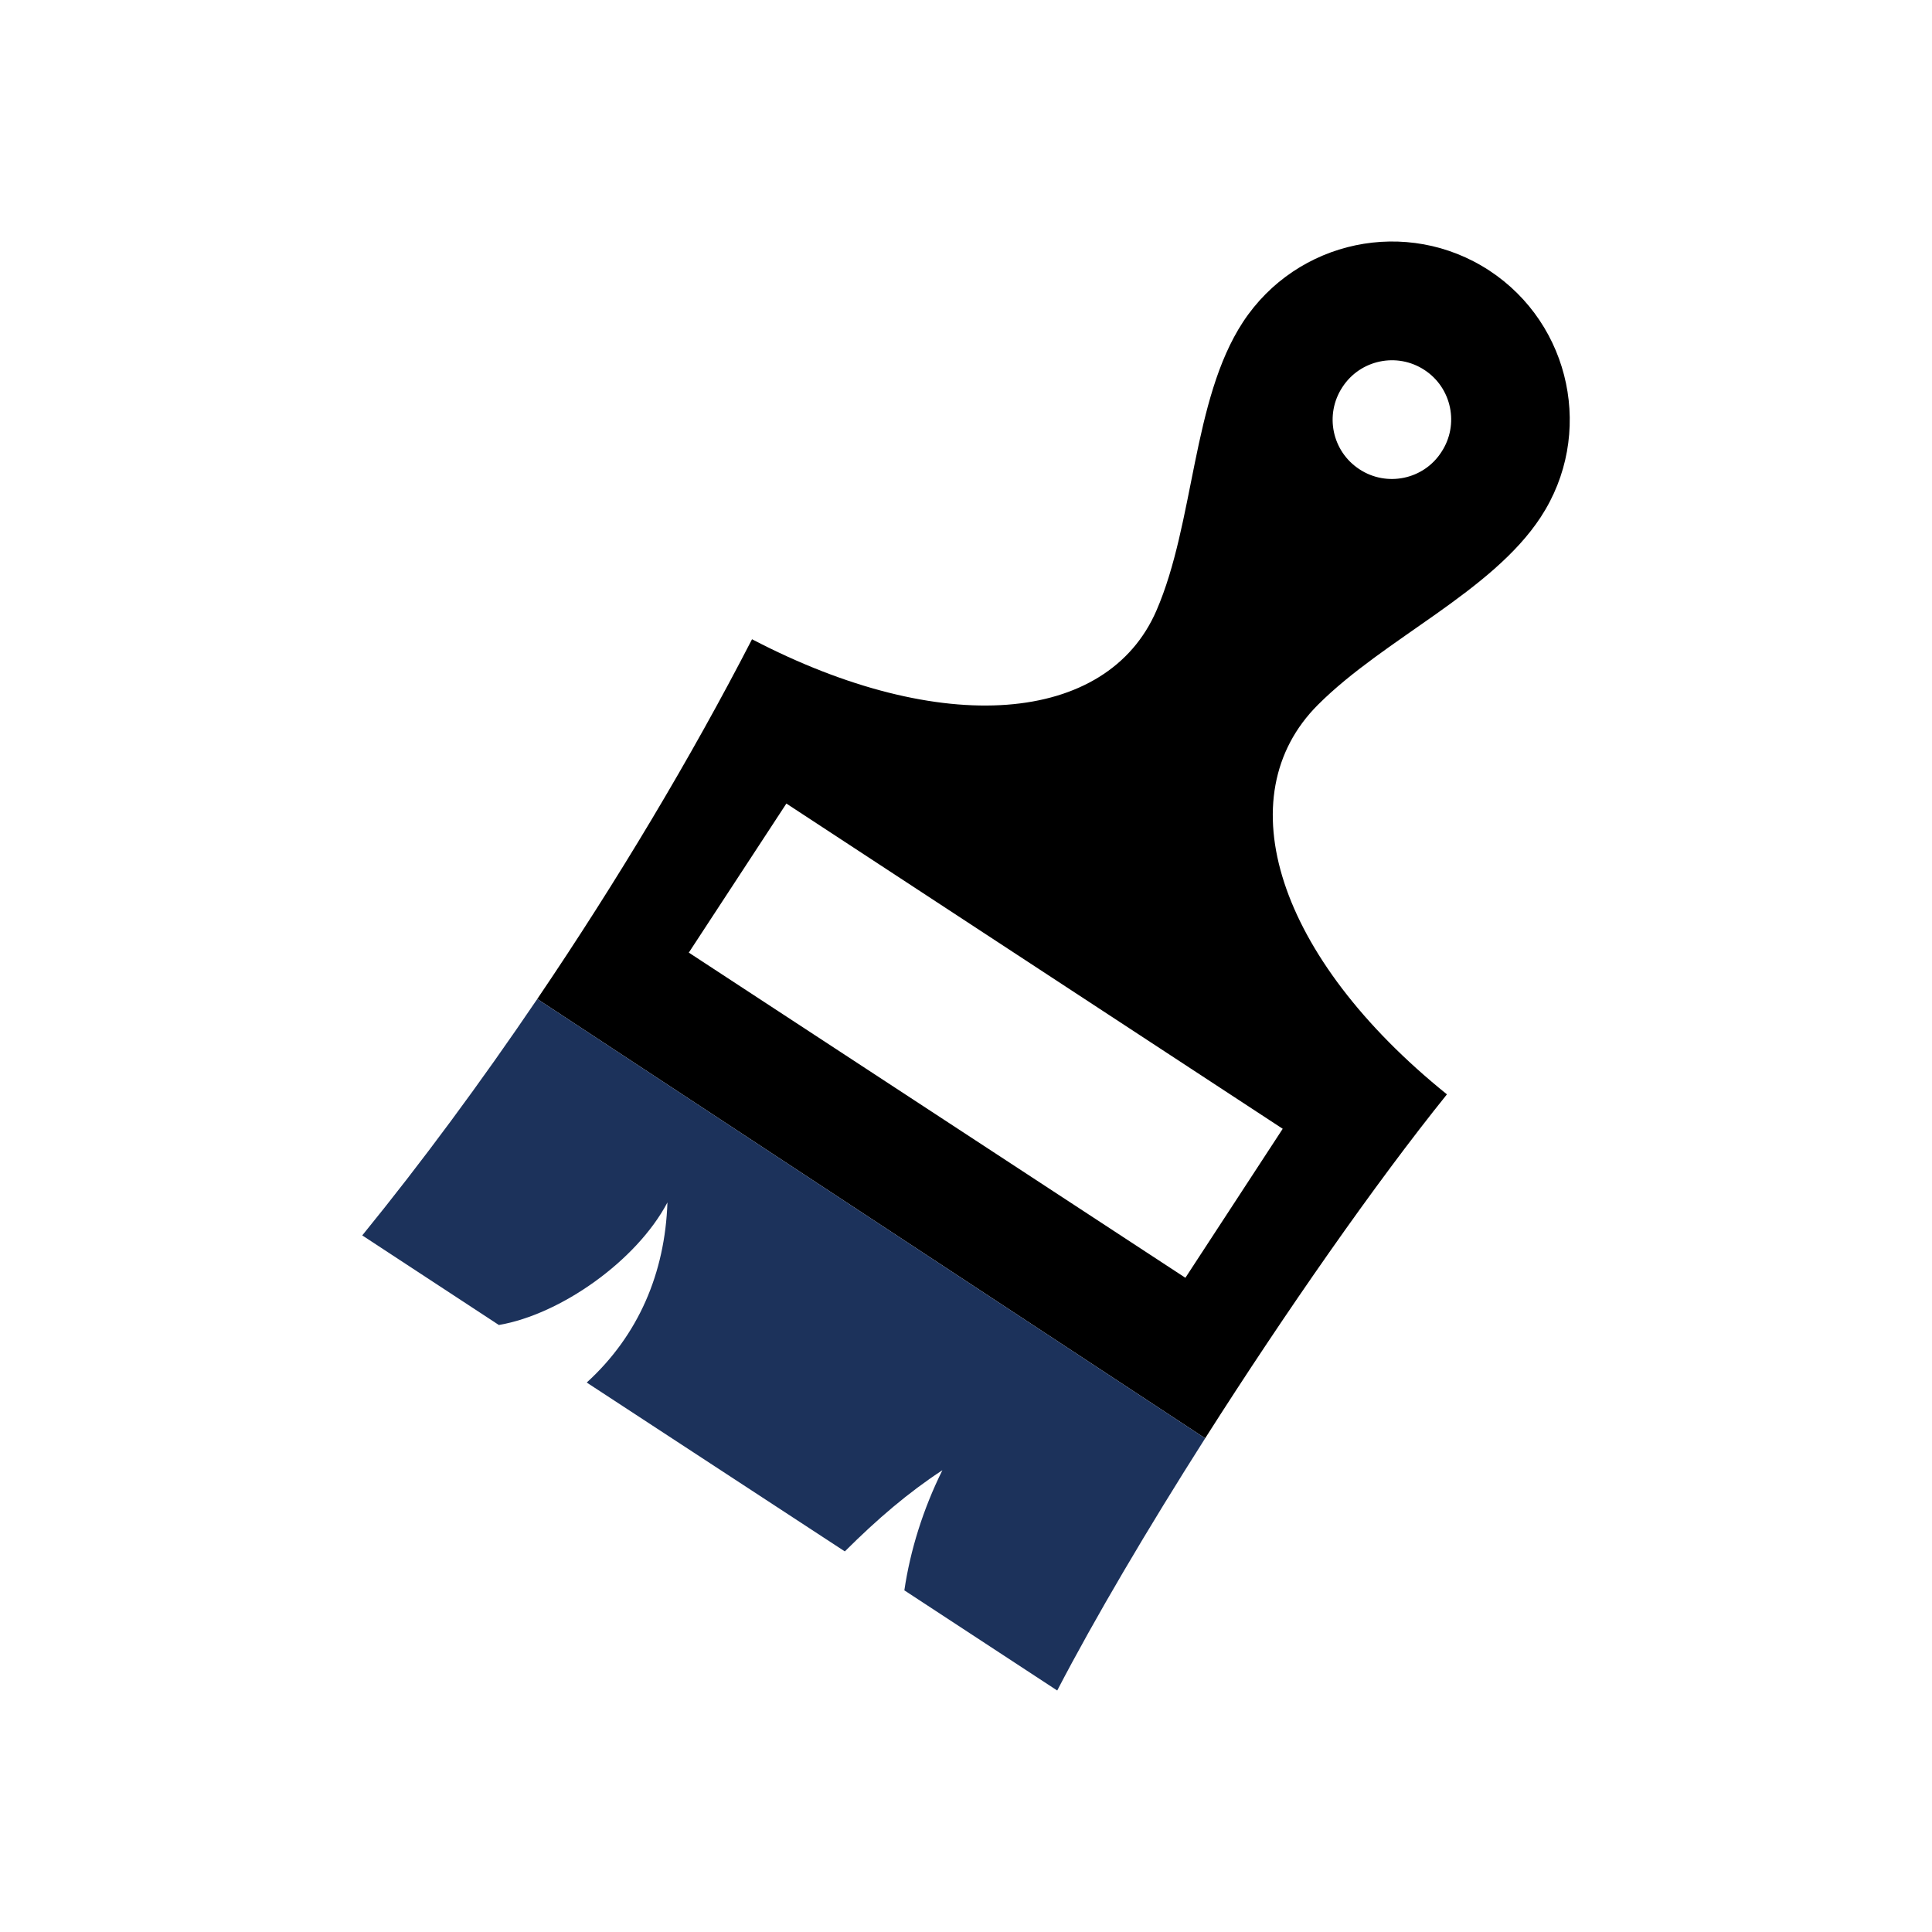 <?xml version="1.0" encoding="UTF-8"?>
<svg id="Ebene_2" data-name="Ebene 2" xmlns="http://www.w3.org/2000/svg" viewBox="0 0 200 200">
  <defs>
    <style>
      .cls-1 {
        fill: none;
      }

      .cls-2 {
        fill: #1c325b;
      }
    </style>
  </defs>
  <polygon class="cls-1" points="71.305 98.613 122.711 132.275 132.786 116.851 81.405 83.182 71.305 98.613"/>
  <path class="cls-1" d="m147.454,38.295c-2.837-1.856-6.65-1.056-8.494,1.787-1.862,2.837-1.075,6.644,1.775,8.5,2.819,1.85,6.637,1.069,8.475-1.787,1.869-2.825,1.081-6.65-1.756-8.5Z"/>
  <path d="m154.173,28.008c-8.512-5.575-19.918-3.175-25.506,5.337-5.262,8.037-5.006,20.762-8.956,29.868-5.106,11.762-22.206,13.225-41.862,2.962-6.323,12.273-13.983,25.066-22.231,37.238l69.139,45.478c8.314-13.072,17.602-26.384,25.029-35.604-17.625-14.2-22.856-30.85-13.344-40.337,6.85-6.85,17.969-11.656,23.05-19.412,5.575-8.512,3.175-19.95-5.319-25.531Zm-21.387,88.843l-10.075,15.425-51.406-33.662,10.1-15.431,51.381,33.668Zm16.425-70.055c-1.838,2.856-5.656,3.637-8.475,1.787-2.85-1.856-3.637-5.662-1.775-8.5,1.844-2.844,5.656-3.644,8.494-1.787,2.838,1.85,3.625,5.675,1.756,8.5Z"/>
  <path class="cls-2" d="m37.499,127.888l14.144,9.275c6.363-1.087,14.244-6.619,17.45-12.687-.25,7.294-2.988,13.75-8.356,18.644l26.719,17.481c3.412-3.4,6.587-6.1,10.1-8.406-1.994,4.019-3.325,8.275-3.938,12.437l15.825,10.369c3.911-7.519,9.364-16.752,15.314-26.108l-69.139-45.478c-5.832,8.605-11.955,16.902-18.118,24.474Z"/>
</svg>